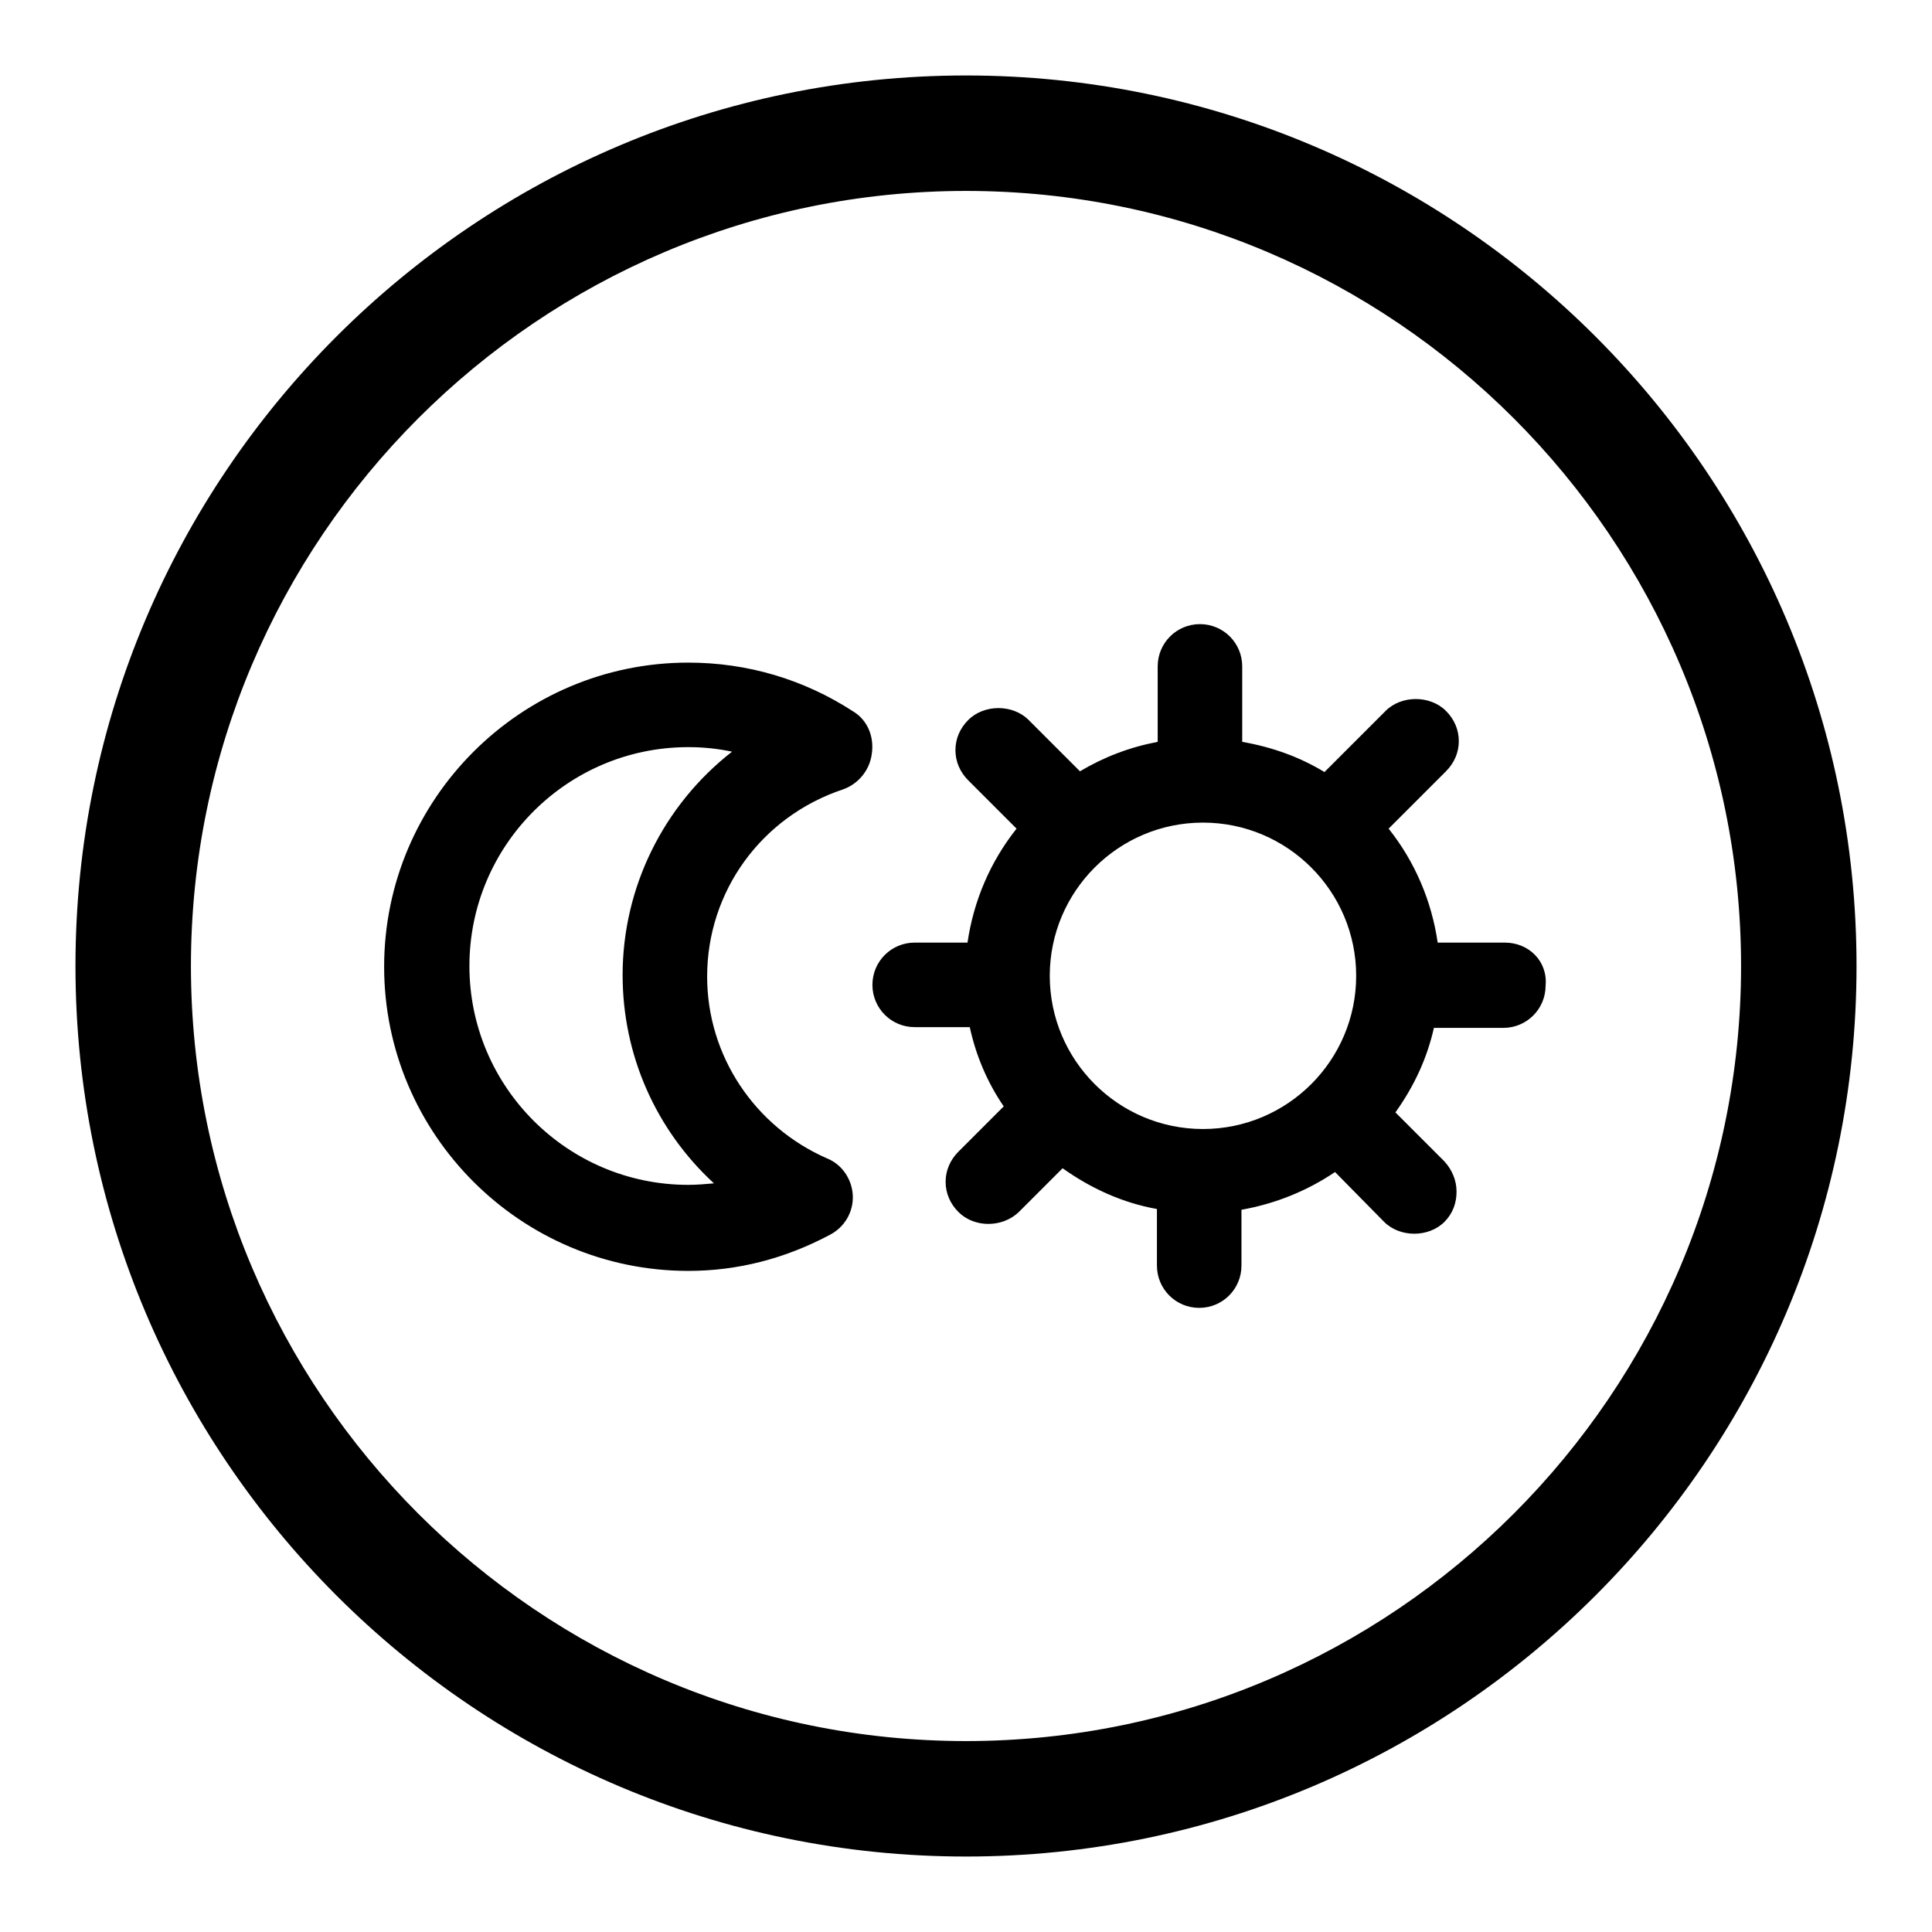 <?xml version="1.0" encoding="utf-8"?>
<!-- Svg Vector Icons : http://www.onlinewebfonts.com/icon -->
<!DOCTYPE svg PUBLIC "-//W3C//DTD SVG 1.1//EN" "http://www.w3.org/Graphics/SVG/1.1/DTD/svg11.dtd">
<svg version="1.1" xmlns="http://www.w3.org/2000/svg" xmlns:xlink="http://www.w3.org/1999/xlink" x="0px" y="0px" viewBox="0 0 256 256" enable-background="new 0 0 256 256" xml:space="preserve">
<g> <path fill="#000000" d="M113.1,94.3c-6.6-4.3-14.1-6.5-21.9-6.5c-22.2,0-40.3,18.1-40.3,40.3c0,22.2,18.1,40.3,40.3,40.3 c6.5,0,12.8-1.6,18.8-4.8c1.9-1,3.1-3,3-5.2c-0.1-2.1-1.4-4.1-3.4-4.9c-9.6-4.2-15.9-13.6-15.9-24.1c0-11.3,7.2-21.2,18-24.8 c2-0.7,3.5-2.5,3.8-4.6C115.9,97.6,114.9,95.4,113.1,94.3z M82.5,129.2c0,10.6,4.4,20.5,12.1,27.6c-1.1,0.1-2.3,0.2-3.4,0.2 c-16,0-29-13-29-29c0-16,13-29,29-29c2,0,3.9,0.2,5.8,0.6C87.9,106.7,82.5,117.6,82.5,129.2z M199.4,124.9h-8.9 c-0.8-5.5-3-10.7-6.5-15.1l7.6-7.6c1.1-1.1,1.7-2.5,1.7-4c0-1.5-0.6-2.9-1.7-4c-2.1-2.1-5.9-2.1-8,0l-8.1,8.1 c-3.3-2-6.9-3.3-10.9-4v-10c0-3.1-2.5-5.6-5.6-5.6c-3.1,0-5.6,2.5-5.6,5.6v10c-3.7,0.7-7.1,2-10.3,3.9l-6.8-6.8 c-2.1-2.1-5.9-2.1-8,0c-1.1,1.1-1.7,2.5-1.7,4c0,1.5,0.6,2.9,1.7,4l6.4,6.4c-3.5,4.4-5.7,9.6-6.5,15.1h-7c-3.1,0-5.6,2.5-5.6,5.6 c0,3.1,2.5,5.6,5.6,5.6h7.3c0.8,3.7,2.3,7.3,4.5,10.5l-6,6c-1.1,1.1-1.7,2.5-1.7,4c0,1.5,0.6,2.9,1.7,4c2.1,2.1,5.8,2.1,8,0 l5.8-5.8c3.8,2.7,8,4.6,12.5,5.4v7.5c0,3.1,2.5,5.6,5.6,5.6c3.1,0,5.6-2.5,5.6-5.6v-7.4c4.5-0.8,8.7-2.5,12.4-5l6.5,6.6 c2.1,2.1,5.9,2.1,8,0c1.1-1.1,1.6-2.5,1.6-4c0-1.5-0.6-2.9-1.6-4l-6.5-6.5c2.5-3.5,4.2-7.2,5.1-11.2h9.2c3.1,0,5.6-2.5,5.6-5.6 C205.1,127.4,202.6,124.9,199.4,124.9z M159.4,149.6c-11.2,0-20.3-9.1-20.3-20.3c0-11.2,9.1-20.3,20.3-20.3 c11.2,0,20.3,9.1,20.3,20.3C179.7,140.5,170.6,149.6,159.4,149.6z M128,10C62.9,10,10,62.9,10,128c0,65.1,52.9,118,118,118 c65.1,0,118-52.9,118-118C246,62.9,193.1,10,128,10z M128,230.7c-56.6,0-102.7-46.1-102.7-102.7C25.3,71.4,71.4,25.3,128,25.3 c56.6,0,102.7,46.1,102.7,102.7C230.7,184.6,184.6,230.7,128,230.7z"/></g>
</svg>